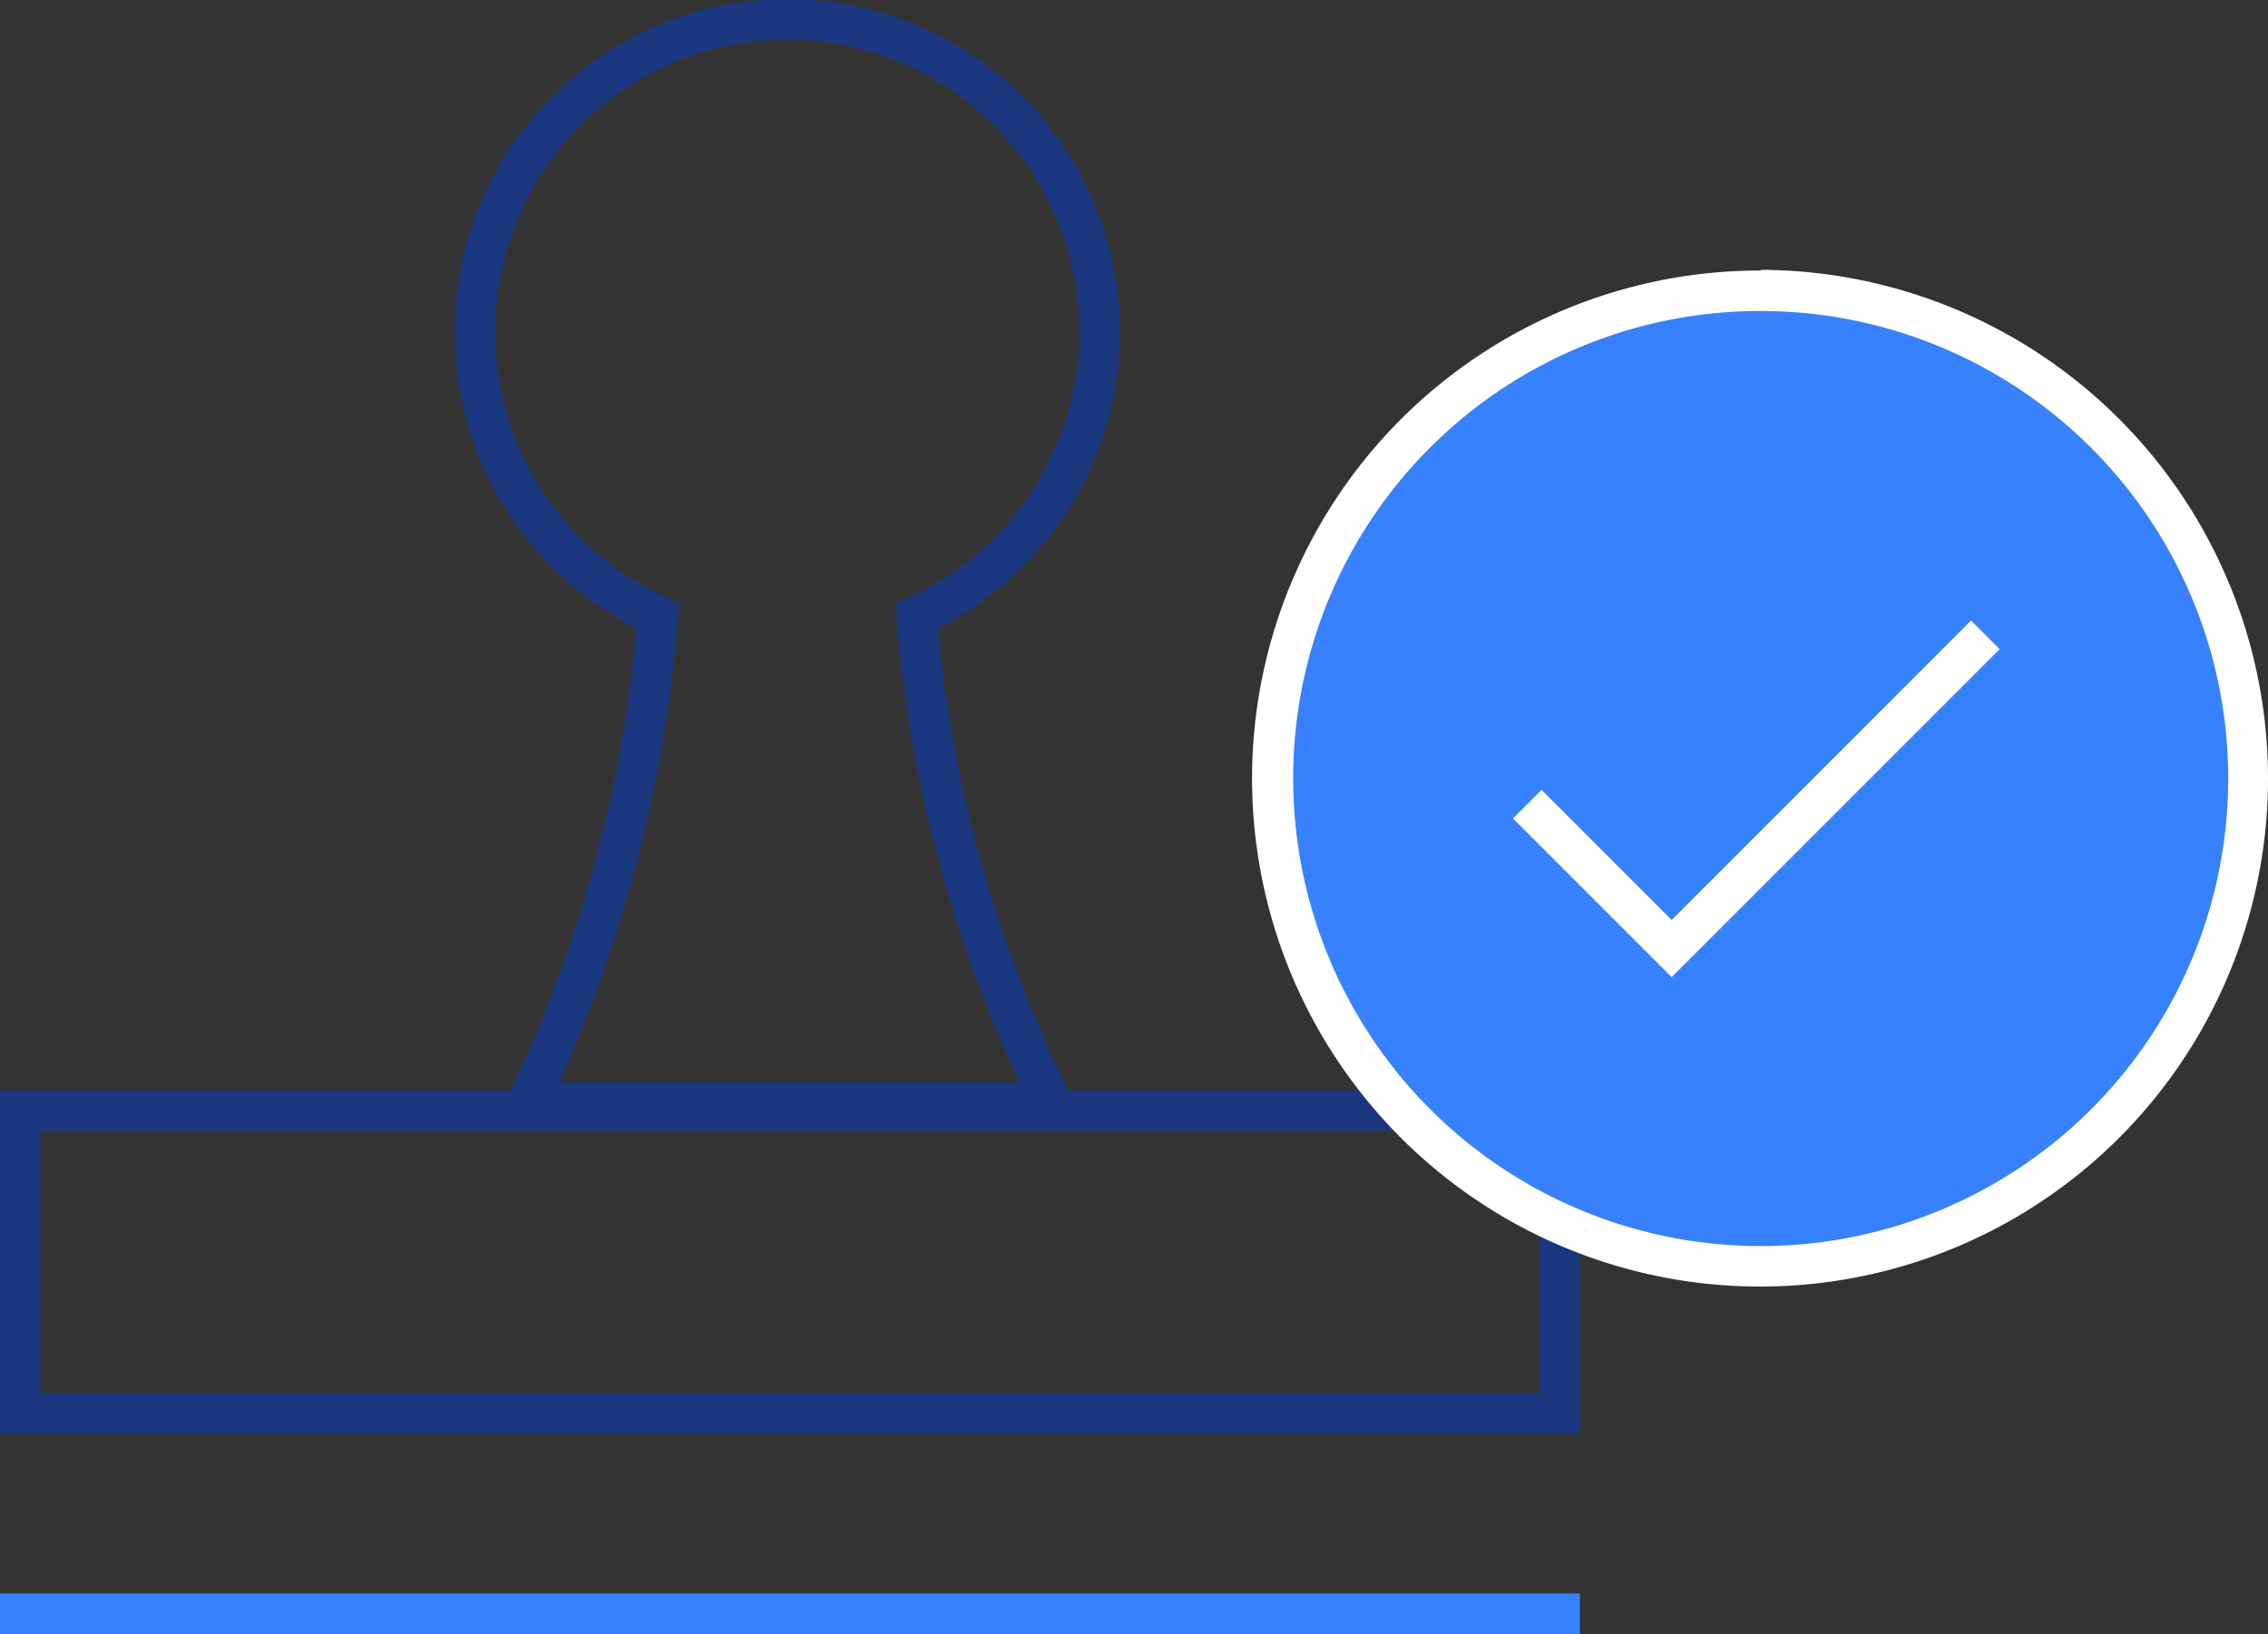 <svg xmlns="http://www.w3.org/2000/svg" viewBox="0 0 33.62 24.22"><rect x="0" y="0" width="33.62" height="24.22" fill="#333333" stroke="none"/><defs><style>.cls-1,.cls-2,.cls-5{fill:none;stroke-miterlimit:10;stroke-width:0.6px;}.cls-1{stroke:#1a367e;}.cls-2{stroke:#3781fc;stroke-linecap:square;}.cls-3{fill:#3781fc;}.cls-4{fill:#fff;}.cls-5{stroke:#fff;}</style></defs><title>feature-vid</title><g id="Layer_2" data-name="Layer 2"><g id="Layer_1-2" data-name="Layer 1"><path class="cls-1" d="M13.59,9.17a19.84,19.84,0,0,0,2,7.17H7.82A20.54,20.54,0,0,0,9.75,9.13a4.63,4.63,0,1,1,3.84,0Z"/><rect class="cls-1" x="0.3" y="16.46" width="22.82" height="4.49"/><line class="cls-2" x1="0.3" y1="23.92" x2="23.12" y2="23.92"/><circle class="cls-3" cx="26.1" cy="11.54" r="7.23"/><path class="cls-4" d="M26.1,4.61a6.93,6.93,0,1,1-6.93,6.93A6.92,6.92,0,0,1,26.1,4.61m0-.6a7.53,7.53,0,1,0,7.52,7.53A7.54,7.54,0,0,0,26.1,4Z"/><polyline class="cls-5" points="22.64 11.92 24.78 14.06 29.43 9.41"/></g></g></svg>